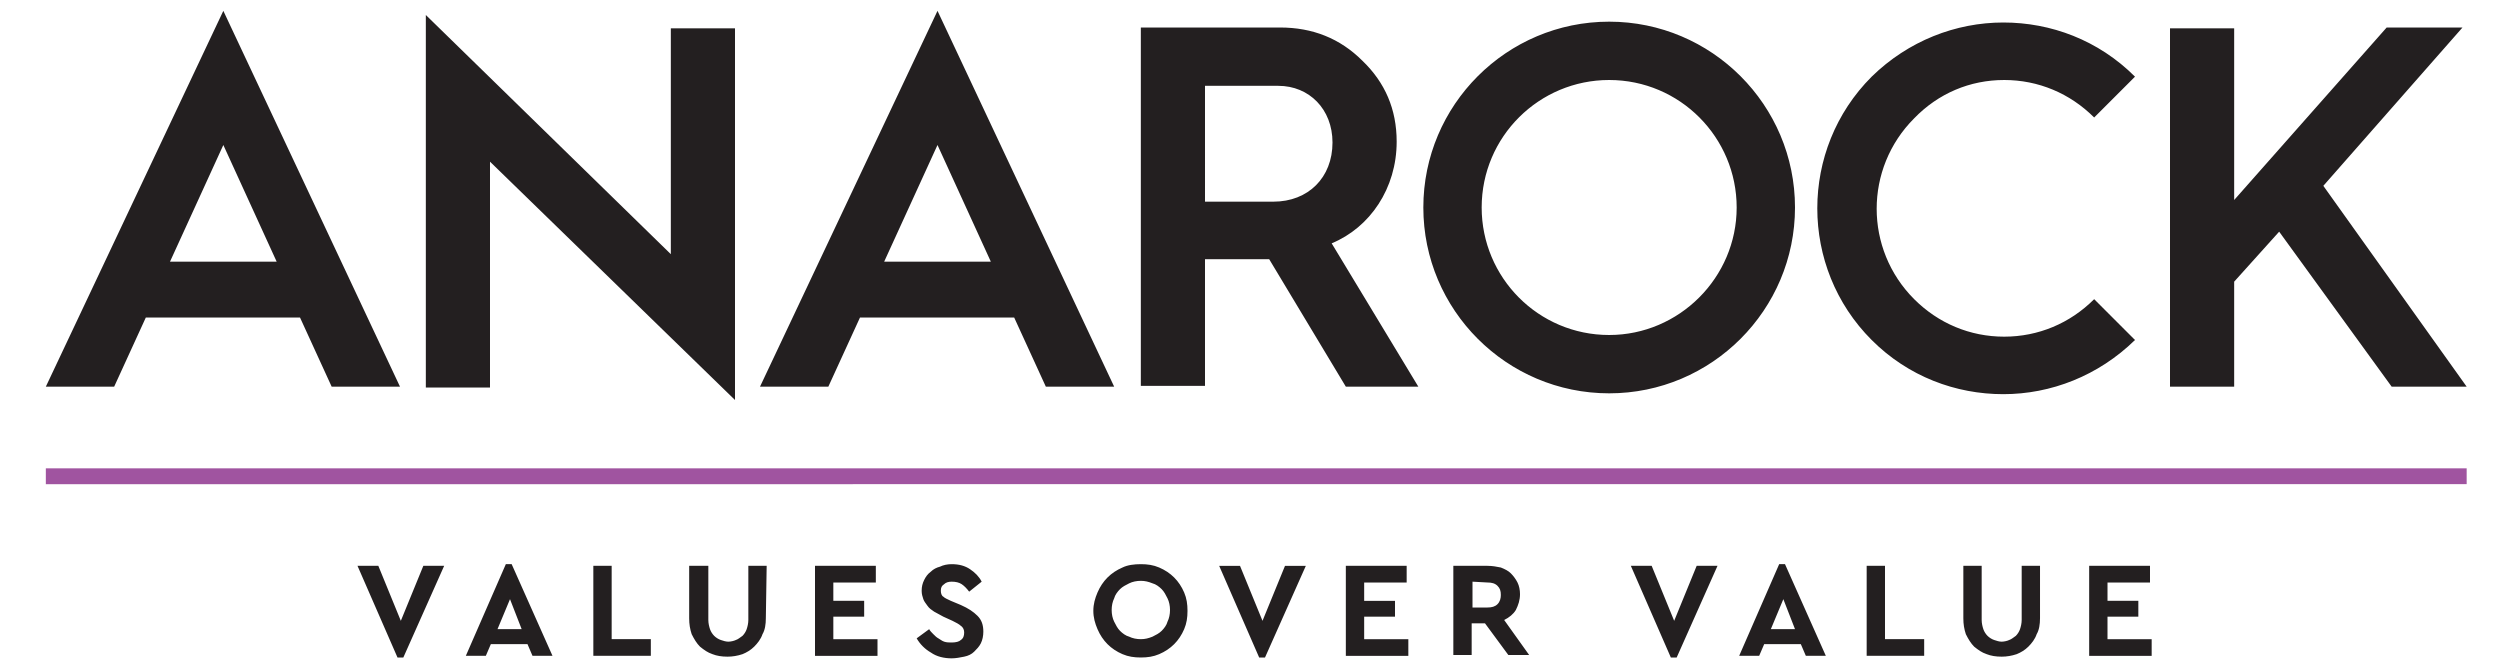 <svg xmlns="http://www.w3.org/2000/svg" viewBox="0 0 300 80"><path d="M80.5 30.5L51.1 1.8v44.7h7.7V19.4L88.2 48V3.4h-7.7v27.1zm198.3-8.2l16.7-19h-9.1L268.1 24V3.4h-7.7v43h7.7V33.8l5.4-6L287 46.4h9l-17.2-24.1zM193.1 2.6c-12.3 0-22.3 10-22.3 22.3s10 22.3 22.3 22.3 22.3-10 22.3-22.3-10-22.3-22.3-22.3zm0 37.6c-8.5 0-15.3-6.9-15.3-15.3 0-8.5 6.9-15.3 15.3-15.3 8.5 0 15.3 6.9 15.3 15.3s-6.9 15.3-15.3 15.3zM5.5 46.4h8.2l3.8-8.3H36l3.8 8.3H48L26.8 1.3 5.5 46.4zm14.9-15l6.4-14 6.4 14H20.4zm70.8 15h8.2l3.8-8.3h18.5l3.8 8.3h8.2L112.5 1.3 91.2 46.4zm14.9-15l6.4-14 6.4 14h-12.8zM167.6 17c0-3.9-1.4-7.1-4.1-9.7-2.7-2.7-6-4-9.9-4h-16.7v43h7.7V31.1h7.7l9.2 15.3h8.7l-10.4-17.2c4.6-1.9 7.8-6.6 7.8-12.2zm-14.8 7.2h-8.2V10.3h8.8c3.7 0 6.5 2.8 6.5 6.8 0 4.2-2.9 7.1-7.1 7.1zm87.7-14.6c4.1 0 7.9 1.6 10.8 4.5l4.9-4.9c-4.4-4.4-10.1-6.5-15.8-6.5S229 4.9 224.6 9.2c-8.7 8.7-8.7 22.9 0 31.6 4.4 4.4 10.1 6.5 15.8 6.5s11.4-2.2 15.8-6.5l-4.9-4.9c-2.9 2.9-6.7 4.5-10.8 4.5s-7.9-1.6-10.8-4.5c-6-6-6-15.7 0-21.7 2.9-3 6.7-4.6 10.8-4.6zM48.4 78.9h-.7l-4.8-11h2.5l2.7 6.6 2.7-6.6h2.5l-4.9 11zm17.9-.2h-2.4l-.6-1.4h-4.4l-.6 1.4h-2.4l4.8-11h.7l4.9 11zm-6.6-3.2h2.9l-1.4-3.6-1.5 3.6zm13.7 1.2h4.7v2h-6.9V67.9h2.2v8.8zm18.5-2.5c0 .7-.1 1.4-.4 1.9-.2.6-.6 1.1-1 1.5s-.9.7-1.4.9c-.6.2-1.2.3-1.8.3-.7 0-1.3-.1-1.8-.3-.6-.2-1-.5-1.5-.9-.4-.4-.7-.9-1-1.5-.2-.6-.3-1.2-.3-1.9v-6.3H85v6.5c0 .4.1.8.2 1.1.1.3.3.6.5.8.2.2.5.4.8.5s.6.2.9.2.7-.1.9-.2c.3-.1.5-.3.8-.5.2-.2.4-.5.5-.8s.2-.7.2-1.1v-6.5H92l-.1 6.3zm13.2-4.3H100v2.2h3.7V74H100v2.7h5.3v2h-7.5V67.9h7.3v2zm9.1-2.2c.9 0 1.6.2 2.2.6s1.1.9 1.4 1.5l-1.5 1.2c-.3-.4-.6-.7-.9-.9-.3-.2-.7-.3-1.2-.3-.4 0-.7.1-.9.3-.3.2-.4.4-.4.8 0 .3.1.6.3.7.2.2.5.3.9.5l1.2.5c.9.4 1.5.8 2 1.3s.7 1.1.7 1.9c0 .5-.1 1-.3 1.4-.2.4-.5.7-.8 1s-.7.5-1.2.6-1 .2-1.5.2c-.9 0-1.8-.2-2.5-.7-.7-.4-1.3-1-1.7-1.7l1.5-1.1c.1.2.3.4.5.6s.4.4.6.5.4.3.7.4c.3.1.6.1.9.1.5 0 .9-.1 1.1-.3.3-.2.4-.5.4-.9 0-.3-.1-.6-.4-.8-.2-.2-.6-.4-1-.6l-1.1-.5c-.4-.2-.7-.4-1.1-.6-.3-.2-.6-.4-.8-.7-.2-.3-.4-.5-.5-.8s-.2-.6-.2-1c0-.5.1-.9.3-1.3.2-.4.4-.7.8-1 .3-.3.7-.5 1.1-.6.4-.2.9-.3 1.4-.3zm22.7 0c.8 0 1.5.1 2.2.4s1.3.7 1.8 1.2.9 1.1 1.2 1.8c.3.7.4 1.4.4 2.2 0 .8-.1 1.5-.4 2.2-.3.7-.7 1.3-1.2 1.8s-1.1.9-1.8 1.2c-.7.3-1.4.4-2.2.4s-1.5-.1-2.2-.4-1.3-.7-1.8-1.2-.9-1.1-1.2-1.8c-.3-.7-.5-1.4-.5-2.2 0-.8.2-1.5.5-2.2s.7-1.3 1.2-1.8 1.1-.9 1.8-1.2c.6-.3 1.4-.4 2.2-.4zm0 2c-.5 0-1 .1-1.4.3-.4.2-.8.4-1.1.7-.3.3-.6.7-.7 1.1-.2.4-.3.9-.3 1.4s.1 1 .3 1.4.4.8.7 1.1c.3.3.7.6 1.1.7.4.2.9.3 1.4.3s.9-.1 1.4-.3c.4-.2.8-.4 1.1-.7.3-.3.6-.7.7-1.1.2-.4.3-.9.3-1.4s-.1-1-.3-1.4-.4-.8-.7-1.1c-.3-.3-.7-.6-1.1-.7-.5-.2-.9-.3-1.4-.3zm14.9 9.2h-.7l-4.8-11h2.5l2.7 6.6 2.7-6.6h2.5l-4.9 11zm17-9h-5.1v2.2h3.7V74h-3.7v2.7h5.3v2h-7.5V67.9h7.3v2zm9.7-2c.6 0 1.1.1 1.6.2.5.2.9.4 1.2.7.3.3.6.7.8 1.1s.3.9.3 1.4c0 .7-.2 1.3-.5 1.9-.3.5-.8.9-1.4 1.2l3 4.2H181l-2.8-3.8h-1.6v3.8h-2.2V67.9h4.1zm-1.8 1.9v3.1h1.8c.5 0 .9-.1 1.2-.4s.4-.7.4-1.1c0-.5-.1-.8-.4-1.1-.3-.3-.7-.4-1.2-.4l-1.8-.1zm24.5 9.1h-.7l-4.8-11h2.5l2.7 6.6 2.7-6.6h2.5l-4.9 11zm17.9-.2h-2.4l-.6-1.4h-4.4l-.6 1.4h-2.4l4.8-11h.7l4.9 11zm-6.6-3.2h2.9l-1.4-3.6-1.5 3.6zm13.7 1.2h4.7v2H224V67.9h2.2v8.8zm18.6-2.5c0 .7-.1 1.4-.4 1.9-.2.6-.6 1.1-1 1.5s-.9.7-1.4.9c-.6.2-1.2.3-1.8.3-.7 0-1.3-.1-1.8-.3-.6-.2-1-.5-1.5-.9-.4-.4-.7-.9-1-1.5-.2-.6-.3-1.2-.3-1.9v-6.3h2.2v6.5c0 .4.1.8.2 1.1.1.3.3.6.5.8.2.2.5.4.8.5s.6.2.9.2c.3 0 .7-.1.9-.2.3-.1.5-.3.8-.5.2-.2.4-.5.5-.8s.2-.7.2-1.1v-6.5h2.2v6.3zm13.2-4.3h-5.1v2.2h3.7V74h-3.7v2.7h5.3v2h-7.5V67.9h7.3v2z" fill="#231f20"/><path fill="#a054a0" d="M5.5 56.2H296v1.9H5.5z"/></svg>